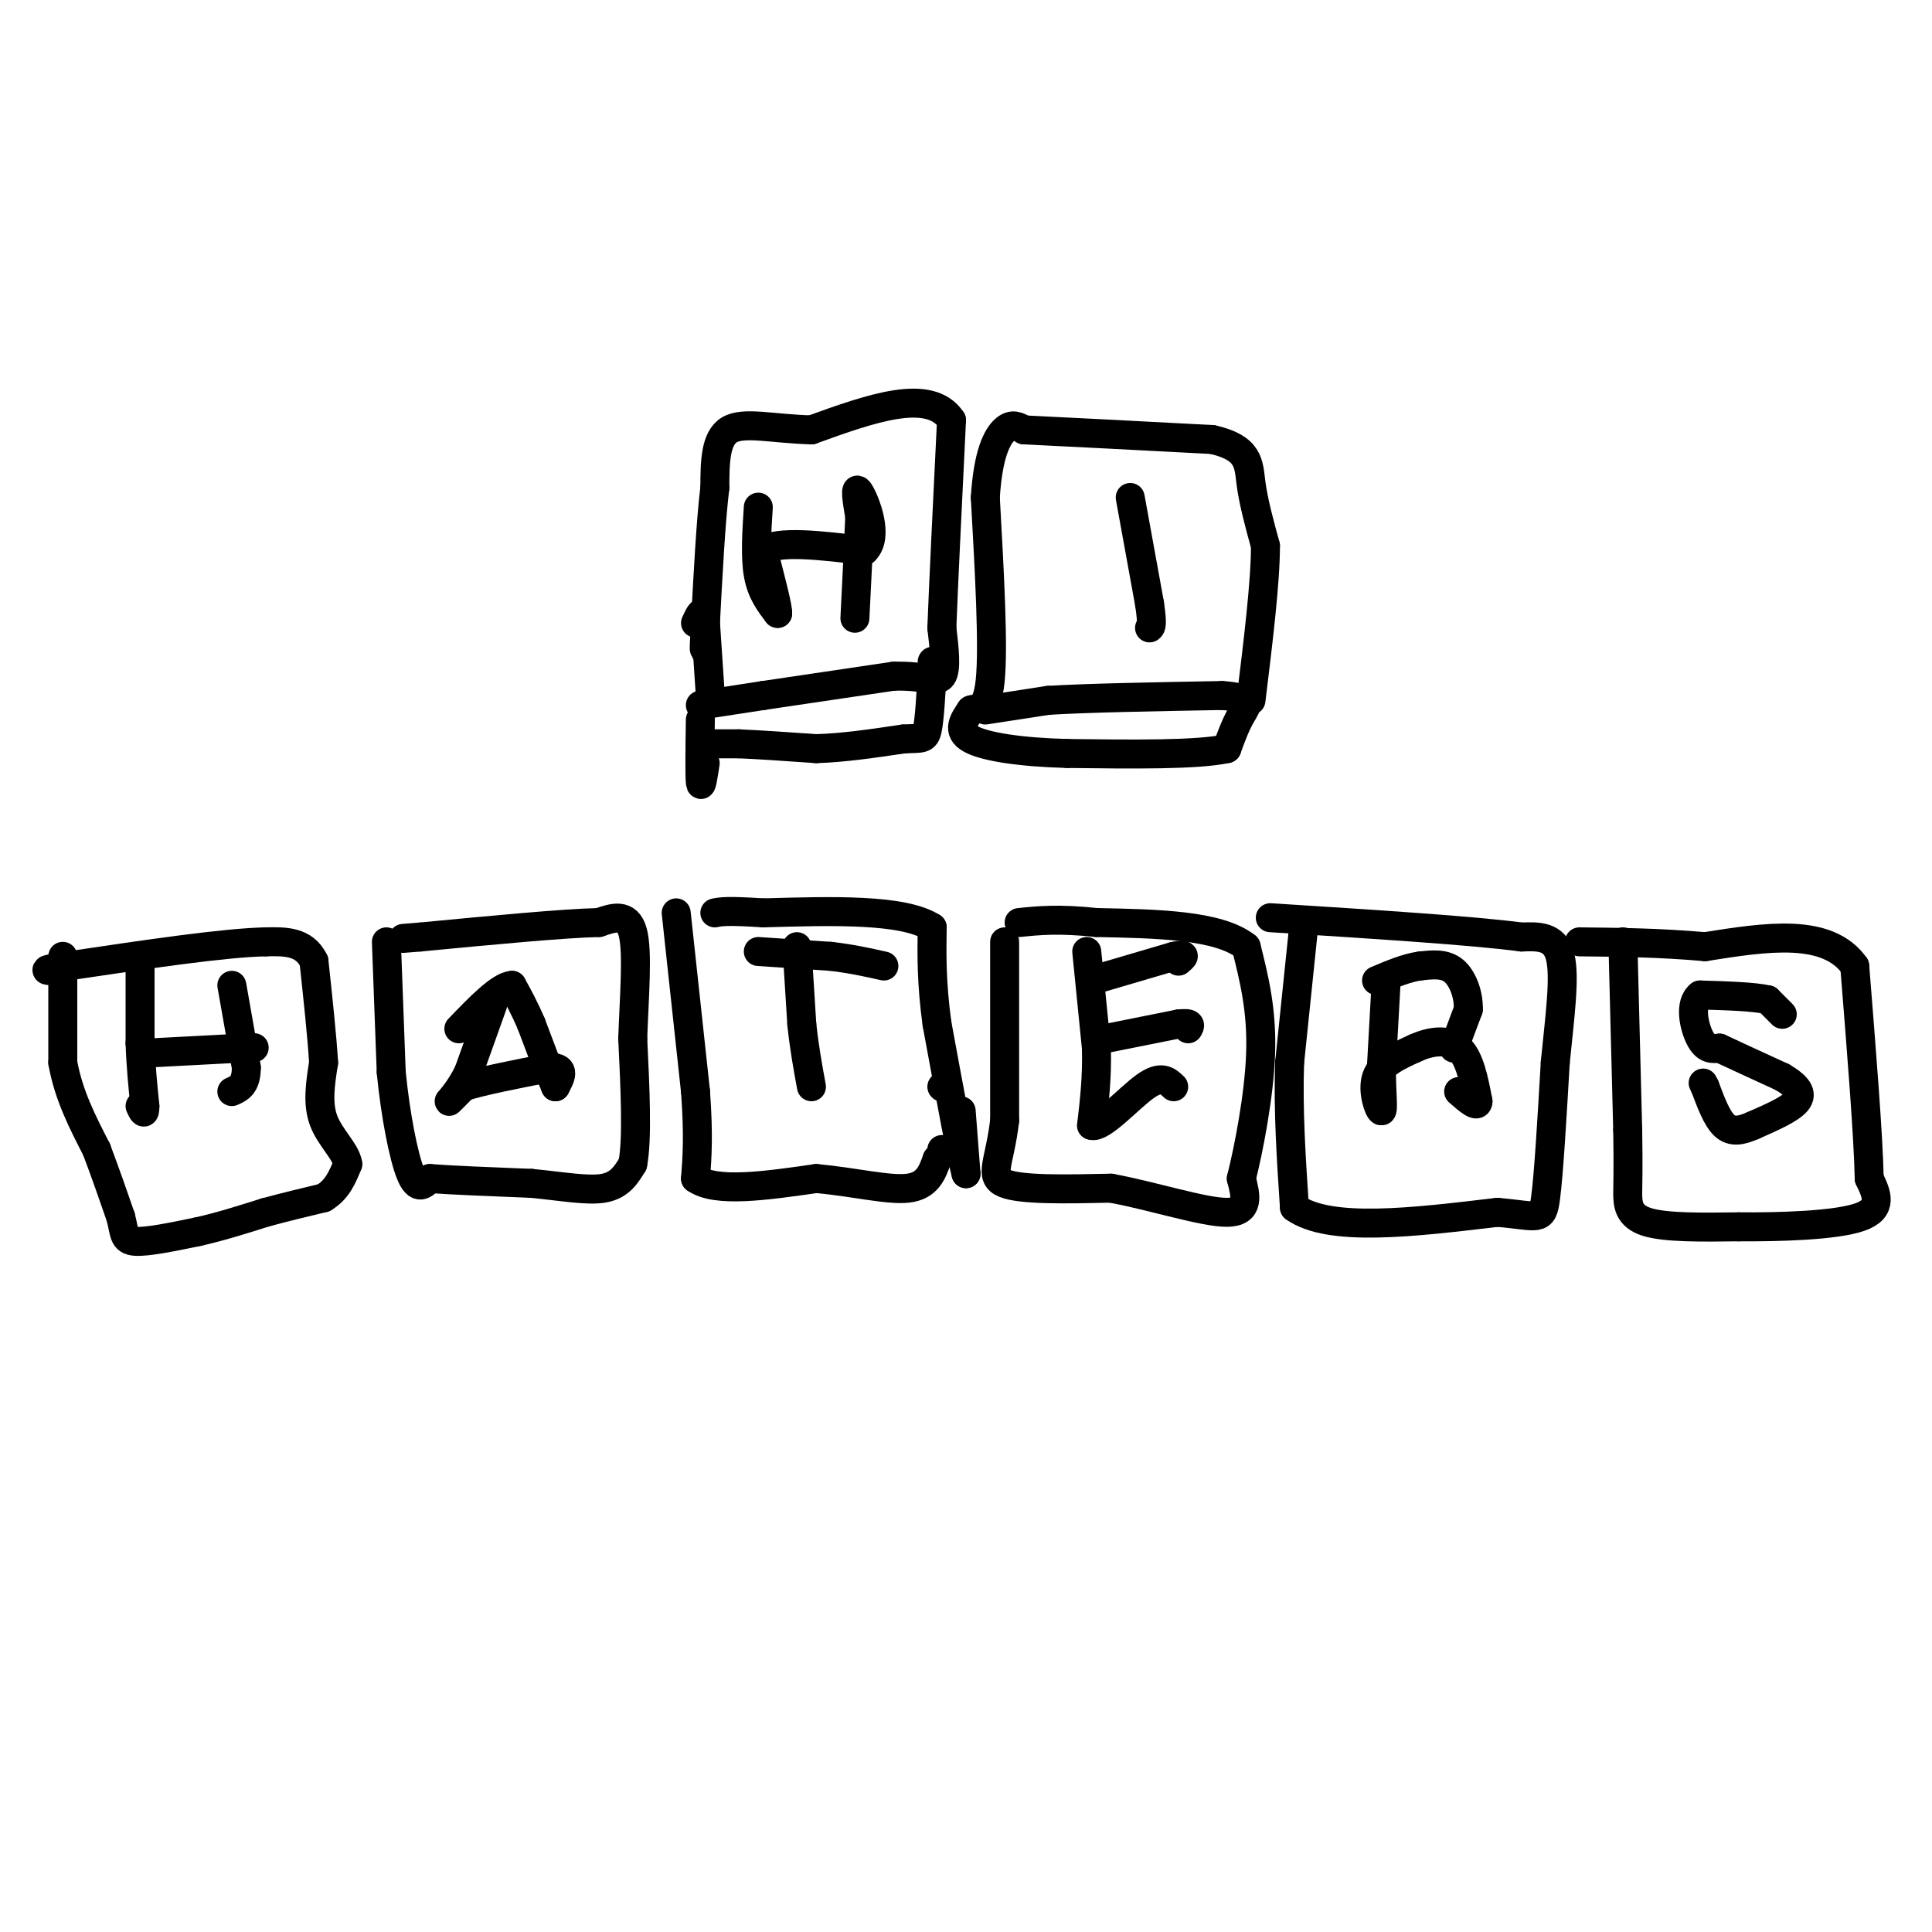 <svg viewBox='0 0 400 400' version='1.1' xmlns='http://www.w3.org/2000/svg' xmlns:xlink='http://www.w3.org/1999/xlink'><g fill='none' stroke='#000000' stroke-width='6' stroke-linecap='round' stroke-linejoin='round'><path d='M13,198c0.000,0.000 0.000,22.000 0,22'/><path d='M13,220c1.167,6.667 4.083,12.333 7,18'/><path d='M20,238c2.000,5.333 3.500,9.667 5,14'/><path d='M25,252c0.867,3.378 0.533,4.822 3,5c2.467,0.178 7.733,-0.911 13,-2'/><path d='M41,255c4.500,-1.000 9.250,-2.500 14,-4'/><path d='M55,251c4.333,-1.167 8.167,-2.083 12,-3'/><path d='M67,248c2.833,-1.667 3.917,-4.333 5,-7'/><path d='M72,241c-0.333,-2.556 -3.667,-5.444 -5,-9c-1.333,-3.556 -0.667,-7.778 0,-12'/><path d='M67,220c-0.333,-5.500 -1.167,-13.250 -2,-21'/><path d='M65,199c-2.000,-4.167 -6.000,-4.083 -10,-4'/><path d='M55,195c-8.500,0.167 -24.750,2.583 -41,5'/><path d='M14,200c-7.000,1.000 -4.000,1.000 -1,1'/><path d='M80,195c0.000,0.000 1.000,27.000 1,27'/><path d='M81,222c0.867,8.822 2.533,17.378 4,21c1.467,3.622 2.733,2.311 4,1'/><path d='M89,244c4.167,0.333 12.583,0.667 21,1'/><path d='M110,245c6.333,0.600 11.667,1.600 15,1c3.333,-0.600 4.667,-2.800 6,-5'/><path d='M131,241c1.000,-5.167 0.500,-15.583 0,-26'/><path d='M131,215c0.311,-8.844 1.089,-17.956 0,-22c-1.089,-4.044 -4.044,-3.022 -7,-2'/><path d='M124,191c-7.333,0.167 -22.167,1.583 -37,3'/><path d='M87,194c-6.167,0.500 -3.083,0.250 0,0'/><path d='M145,149c-0.083,5.750 -0.167,11.500 0,13c0.167,1.500 0.583,-1.250 1,-4'/><path d='M145,146c0.000,0.000 13.000,-2.000 13,-2'/><path d='M158,144c6.667,-1.000 16.833,-2.500 27,-4'/><path d='M185,140c6.422,-0.178 8.978,1.378 10,0c1.022,-1.378 0.511,-5.689 0,-10'/><path d='M195,130c0.333,-8.833 1.167,-25.917 2,-43'/><path d='M197,87c-4.500,-6.833 -16.750,-2.417 -29,2'/><path d='M168,89c-8.156,-0.222 -14.044,-1.778 -17,0c-2.956,1.778 -2.978,6.889 -3,12'/><path d='M148,101c-0.833,6.833 -1.417,17.917 -2,29'/><path d='M146,130c-0.333,5.500 -0.167,4.750 0,4'/><path d='M145,154c0.000,0.000 8.000,0.000 8,0'/><path d='M153,154c4.000,0.167 10.000,0.583 16,1'/><path d='M169,155c5.667,-0.167 11.833,-1.083 18,-2'/><path d='M187,153c3.867,-0.222 4.533,0.222 5,-2c0.467,-2.222 0.733,-7.111 1,-12'/><path d='M193,139c0.167,-2.333 0.083,-2.167 0,-2'/><path d='M147,143c0.000,0.000 -1.000,-15.000 -1,-15'/><path d='M146,128c-0.500,-2.333 -1.250,-0.667 -2,1'/><path d='M204,147c0.000,0.000 13.000,-2.000 13,-2'/><path d='M217,145c8.167,-0.500 22.083,-0.750 36,-1'/><path d='M253,144c6.622,0.422 5.178,1.978 4,4c-1.178,2.022 -2.089,4.511 -3,7'/><path d='M254,155c-6.000,1.333 -19.500,1.167 -33,1'/><path d='M221,156c-9.578,-0.244 -17.022,-1.356 -20,-3c-2.978,-1.644 -1.489,-3.822 0,-6'/><path d='M201,147c0.933,-0.578 3.267,0.978 4,-6c0.733,-6.978 -0.133,-22.489 -1,-38'/><path d='M204,103c0.556,-9.022 2.444,-12.578 4,-14c1.556,-1.422 2.778,-0.711 4,0'/><path d='M212,89c7.167,0.333 23.083,1.167 39,2'/><path d='M251,91c7.711,1.733 7.489,5.067 8,9c0.511,3.933 1.756,8.467 3,13'/><path d='M262,113c0.000,7.500 -1.500,19.750 -3,32'/><path d='M140,189c0.000,0.000 4.000,37.000 4,37'/><path d='M144,226c0.667,9.167 0.333,13.583 0,18'/><path d='M144,244c4.167,3.000 14.583,1.500 25,0'/><path d='M169,244c7.844,0.711 14.956,2.489 19,2c4.044,-0.489 5.022,-3.244 6,-6'/><path d='M194,240c1.167,-1.333 1.083,-1.667 1,-2'/><path d='M195,225c0.000,0.000 0.100,0.100 0.1,0.1'/><path d='M199,230c0.000,0.000 1.000,13.000 1,13'/><path d='M200,243c-0.833,-3.000 -3.417,-17.000 -6,-31'/><path d='M194,212c-1.167,-8.500 -1.083,-14.250 -1,-20'/><path d='M193,192c-6.000,-3.833 -20.500,-3.417 -35,-3'/><path d='M158,189c-7.500,-0.500 -8.750,-0.250 -10,0'/><path d='M208,195c0.000,0.000 0.000,37.000 0,37'/><path d='M208,232c-0.978,8.600 -3.422,11.600 0,13c3.422,1.400 12.711,1.200 22,1'/><path d='M230,246c8.622,1.578 19.178,5.022 24,5c4.822,-0.022 3.911,-3.511 3,-7'/><path d='M257,244c1.489,-5.889 3.711,-17.111 4,-26c0.289,-8.889 -1.356,-15.444 -3,-22'/><path d='M258,196c-5.667,-4.500 -18.333,-4.750 -31,-5'/><path d='M227,191c-7.833,-0.833 -11.917,-0.417 -16,0'/><path d='M270,191c0.000,0.000 -3.000,29.000 -3,29'/><path d='M267,220c-0.333,9.833 0.333,19.917 1,30'/><path d='M268,250c7.167,5.167 24.583,3.083 42,1'/><path d='M310,251c8.667,0.733 9.333,2.067 10,-3c0.667,-5.067 1.333,-16.533 2,-28'/><path d='M322,220c0.889,-9.067 2.111,-17.733 1,-22c-1.111,-4.267 -4.556,-4.133 -8,-4'/><path d='M315,194c-10.000,-1.333 -31.000,-2.667 -52,-4'/><path d='M336,195c0.000,0.000 1.000,39.000 1,39'/><path d='M337,234c0.143,8.631 0.000,10.708 0,13c0.000,2.292 0.143,4.798 4,6c3.857,1.202 11.429,1.101 19,1'/><path d='M360,254c8.422,0.067 19.978,-0.267 25,-2c5.022,-1.733 3.511,-4.867 2,-8'/><path d='M387,244c-0.167,-8.667 -1.583,-26.333 -3,-44'/><path d='M384,200c-5.667,-8.000 -18.333,-6.000 -31,-4'/><path d='M353,196c-9.500,-0.833 -17.750,-0.917 -26,-1'/><path d='M369,210c0.000,0.000 -3.000,-3.000 -3,-3'/><path d='M366,207c-2.833,-0.667 -8.417,-0.833 -14,-1'/><path d='M352,206c-2.356,1.756 -1.244,6.644 0,9c1.244,2.356 2.622,2.178 4,2'/><path d='M356,217c2.833,1.333 7.917,3.667 13,6'/><path d='M369,223c3.089,1.822 4.311,3.378 3,5c-1.311,1.622 -5.156,3.311 -9,5'/><path d='M363,233c-2.556,1.133 -4.444,1.467 -6,0c-1.556,-1.467 -2.778,-4.733 -4,-8'/><path d='M353,225c-0.667,-1.333 -0.333,-0.667 0,0'/><path d='M287,203c0.000,0.000 -1.000,18.000 -1,18'/><path d='M286,221c0.000,5.167 0.500,9.083 0,9c-0.500,-0.083 -2.000,-4.167 -1,-7c1.000,-2.833 4.500,-4.417 8,-6'/><path d='M293,217c3.067,-1.422 6.733,-1.978 9,0c2.267,1.978 3.133,6.489 4,11'/><path d='M306,228c0.000,1.500 -2.000,-0.250 -4,-2'/><path d='M301,217c0.000,0.000 3.000,-8.000 3,-8'/><path d='M304,209c0.111,-2.978 -1.111,-6.422 -3,-8c-1.889,-1.578 -4.444,-1.289 -7,-1'/><path d='M294,200c-2.667,0.333 -5.833,1.667 -9,3'/><path d='M225,197c0.000,0.000 2.000,20.000 2,20'/><path d='M227,217c0.167,6.000 -0.417,11.000 -1,16'/><path d='M226,233c2.022,0.711 7.578,-5.511 11,-8c3.422,-2.489 4.711,-1.244 6,0'/><path d='M229,215c0.000,0.000 15.000,-3.000 15,-3'/><path d='M244,212c2.833,-0.333 2.417,0.333 2,1'/><path d='M226,203c0.000,0.000 17.000,-5.000 17,-5'/><path d='M243,198c3.000,-0.667 2.000,0.167 1,1'/><path d='M165,196c0.000,0.000 1.000,16.000 1,16'/><path d='M166,212c0.500,4.833 1.250,8.917 2,13'/><path d='M157,197c0.000,0.000 15.000,1.000 15,1'/><path d='M172,198c4.333,0.500 7.667,1.250 11,2'/><path d='M102,208c0.000,0.000 -5.000,14.000 -5,14'/><path d='M97,222c-1.800,3.644 -3.800,5.756 -4,6c-0.200,0.244 1.400,-1.378 3,-3'/><path d='M96,225c3.500,-1.167 10.750,-2.583 18,-4'/><path d='M114,221c3.167,0.000 2.083,2.000 1,4'/><path d='M115,225c-0.667,-1.500 -2.833,-7.250 -5,-13'/><path d='M110,212c-1.500,-3.500 -2.750,-5.750 -4,-8'/><path d='M106,204c-2.500,0.167 -6.750,4.583 -11,9'/><path d='M29,200c0.000,0.000 0.000,16.000 0,16'/><path d='M29,216c0.167,4.833 0.583,8.917 1,13'/><path d='M30,229c0.000,2.167 -0.500,1.083 -1,0'/><path d='M31,218c0.000,0.000 19.000,-1.000 19,-1'/><path d='M50,217c3.500,-0.167 2.750,-0.083 2,0'/><path d='M48,204c0.000,0.000 3.000,17.000 3,17'/><path d='M51,221c0.000,3.667 -1.500,4.333 -3,5'/><path d='M157,105c-0.333,5.167 -0.667,10.333 0,14c0.667,3.667 2.333,5.833 4,8'/><path d='M161,127c0.167,-0.833 -1.417,-6.917 -3,-13'/><path d='M158,114c3.000,-2.167 12.000,-1.083 21,0'/><path d='M179,114c3.044,-2.889 0.156,-10.111 -1,-12c-1.156,-1.889 -0.578,1.556 0,5'/><path d='M178,107c-0.167,4.333 -0.583,12.667 -1,21'/><path d='M234,103c0.000,0.000 4.000,22.000 4,22'/><path d='M238,125c0.667,4.500 0.333,4.750 0,5'/></g>
</svg>